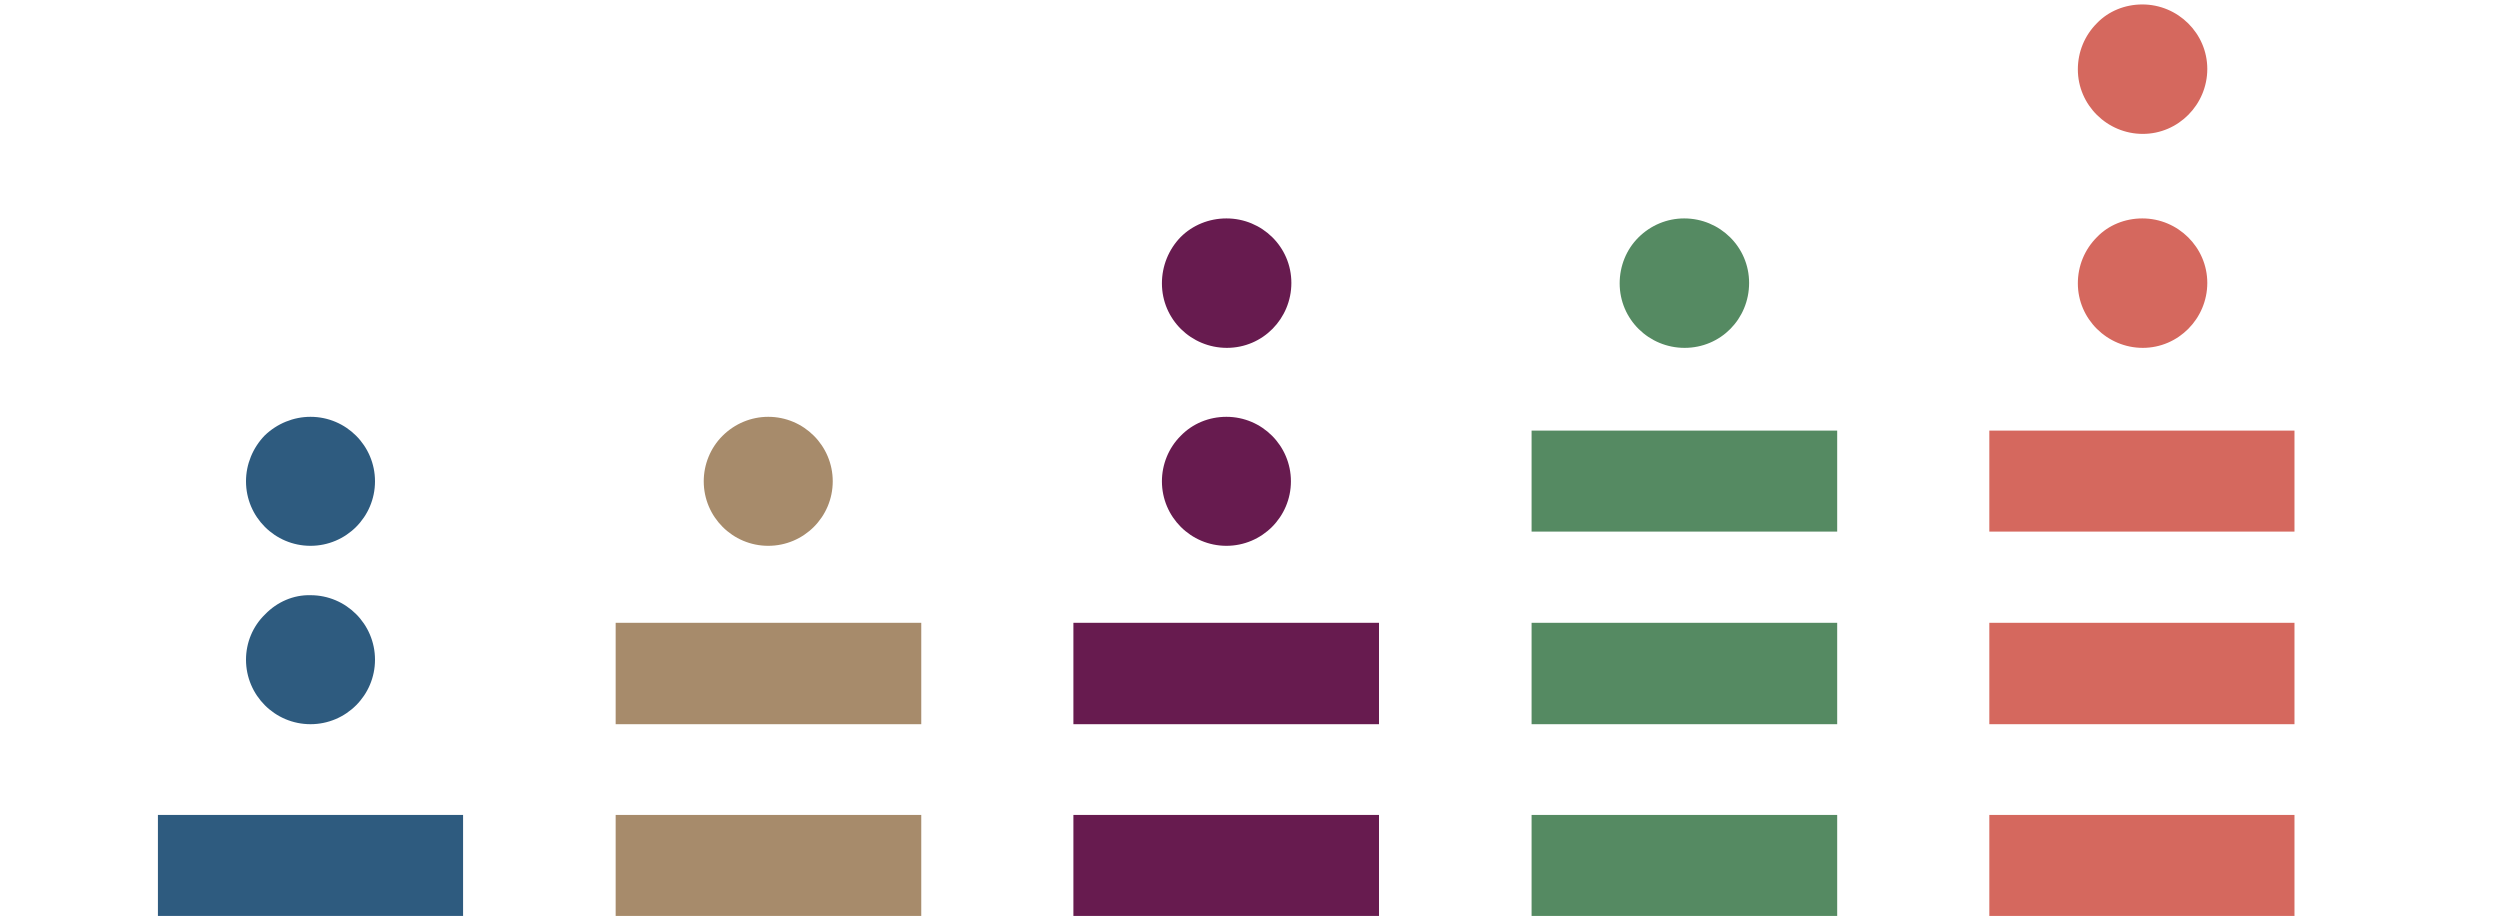 <?xml version="1.0" encoding="UTF-8"?> <svg xmlns="http://www.w3.org/2000/svg" xmlns:xlink="http://www.w3.org/1999/xlink" version="1.1" id="Layer_1" x="0px" y="0px" viewBox="0 0 562 205.9" style="enable-background:new 0 0 562 205.9;" xml:space="preserve"> <style type="text/css"> .st0{fill-rule:evenodd;clip-rule:evenodd;fill:#2E5B7F;} .st1{fill-rule:evenodd;clip-rule:evenodd;fill:#A78B6B;} .st2{fill-rule:evenodd;clip-rule:evenodd;fill:#671B4F;} .st3{fill-rule:evenodd;clip-rule:evenodd;fill:#558A62;} .st4{fill-rule:evenodd;clip-rule:evenodd;fill:#D5685E;} </style> <path class="st0" d="M35.5,183.2h68.6v22.8H35.5V183.2z M69.8,93.7c8,0,14.5,6.5,14.5,14.5c0,8-6.5,14.5-14.5,14.5 c-8,0-14.5-6.5-14.5-14.5c0-3.8,1.5-7.5,4.2-10.3C62.3,95.2,66,93.7,69.8,93.7z M69.8,133.8c8,0,14.5,6.5,14.5,14.5 c0,8-6.5,14.5-14.5,14.5c-8,0-14.5-6.5-14.5-14.5c0-3.8,1.5-7.5,4.3-10.2C62.3,135.3,66,133.7,69.8,133.8L69.8,133.8z"></path> <path class="st1" d="M138.4,140h68.7v22.8h-68.7V140z M172.7,93.7c8,0,14.5,6.5,14.5,14.5c0,8-6.5,14.5-14.5,14.5 s-14.5-6.5-14.5-14.5c0-3.8,1.5-7.5,4.2-10.2C165.2,95.2,168.9,93.7,172.7,93.7L172.7,93.7z M138.4,183.2h68.7V206h-68.7V183.2z"></path> <path class="st2" d="M241.3,183.2H310v22.8h-68.7L241.3,183.2z M241.3,140H310v22.8h-68.7L241.3,140z M275.7,93.7 c8,0,14.5,6.5,14.5,14.5c0,8-6.5,14.5-14.5,14.5c-8,0-14.5-6.5-14.5-14.5c0-3.8,1.5-7.5,4.2-10.2C268.1,95.2,271.8,93.7,275.7,93.7z M275.7,49.1c8,0,14.6,6.4,14.6,14.5c0,8-6.4,14.6-14.5,14.6c-8,0-14.6-6.4-14.6-14.5c0-3.9,1.5-7.6,4.2-10.4 C268.1,50.6,271.8,49.1,275.7,49.1z"></path> <path class="st3" d="M344.3,183.2H413v22.8h-68.7V183.2z M344.3,96.8H413v22.7h-68.7V96.8z M344.3,140H413v22.8h-68.7V140z M378.6,49.1c8,0,14.6,6.4,14.6,14.5s-6.4,14.6-14.5,14.6c-8,0-14.6-6.4-14.6-14.5c0-3.9,1.5-7.6,4.2-10.3 C371.1,50.6,374.8,49.1,378.6,49.1z"></path> <path class="st4" d="M447.2,183.2h68.6v22.8h-68.6V183.2z M447.2,96.8h68.6v22.7h-68.6V96.8z M447.2,140h68.6v22.8h-68.6V140z M481.6,49.1c8,0,14.6,6.5,14.6,14.5c0,8-6.5,14.6-14.5,14.6s-14.6-6.5-14.6-14.5c0-3.9,1.5-7.6,4.3-10.4 C474,50.6,477.7,49.1,481.6,49.1z M481.6,1c8,0,14.6,6.5,14.6,14.5c0,8-6.5,14.6-14.5,14.6s-14.6-6.5-14.6-14.5 c0-3.9,1.5-7.6,4.3-10.4C474,2.5,477.7,1,481.6,1z"></path> </svg> 